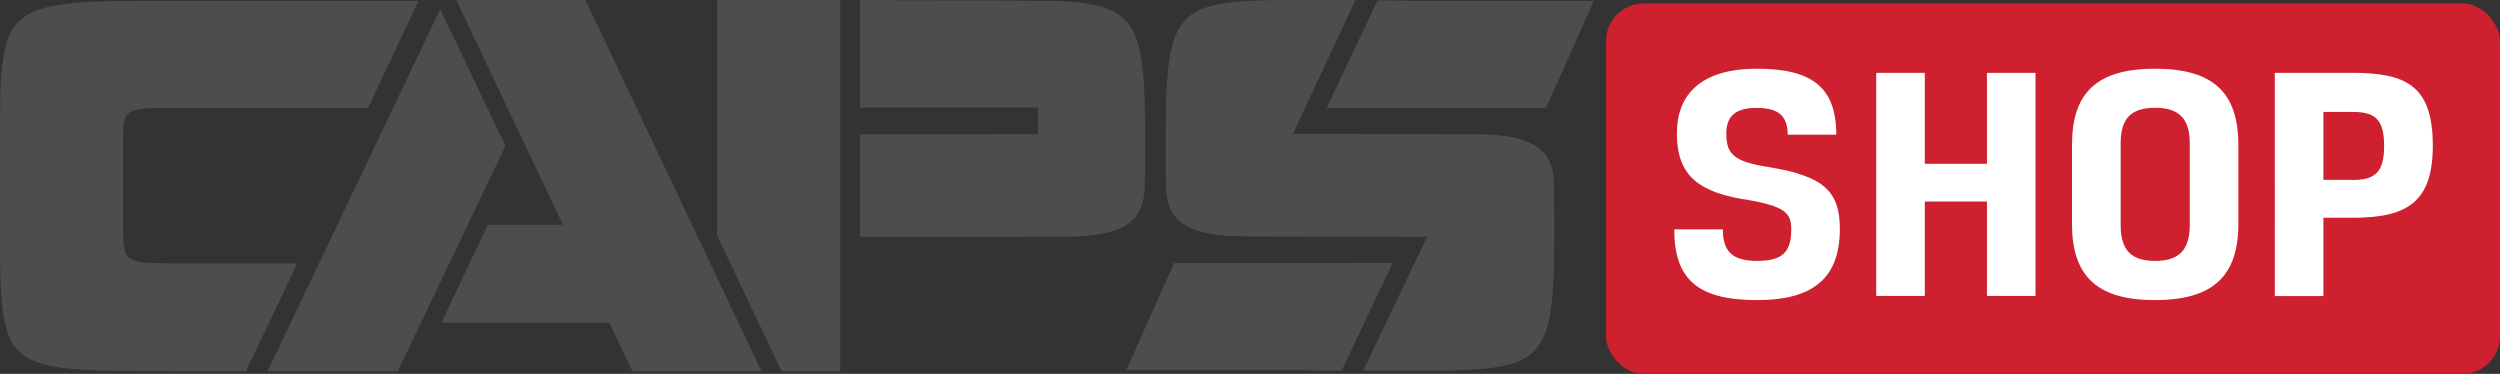 <?xml version="1.0" encoding="UTF-8"?> <svg xmlns="http://www.w3.org/2000/svg" id="a" data-name="Layer 1" viewBox="0 0 266 39.78"><rect x="0" y="0" width="266" height="39.78" fill="#333333" stroke="none"/><defs><style>.c,.d{stroke-width:0}.c{fill:#4d4d4f}.d{fill:#fff}</style></defs><path d="m46.84.97 6.94 14.56L42.32 39.5H28.47L46.84.97z" class="c"></path><path d="M81.02 39.5H67.29l-2.45-5.16H46.96l4.95-10.43h7.98L48.55 0h13.74l18.73 39.5zM26.16 39.5l5.48-11.48H18.79c-5.47 0-5.7 0-5.7-3.95v-8.64c0-3.95-.05-3.95 5.7-3.95h20.38L44.52.09H18.79C0 .09 0 0 0 15.43v8.64c0 15.46 0 15.41 17.91 15.41v.02h8.25ZM164.5 11.48 169.58.1h-18.23l-4.78-.06-5.43 11.47c.7-.03 23.36-.03 23.36-.03ZM124.91 28l-5.07 11.38h18.23l4.68.06 5.43-11.47c-.7.03-23.27.03-23.27.03Z" class="c"></path><path d="M165.34 19.79v-.07c0-3.67-1.99-5.44-8.43-5.44l-19.35-.03 6.67-14.26h-4.22c-15.17 0-15.98.03-15.98 15.41v2.97c0 .45.02.88.05 1.28h-.01V19.71c0 3.67 1.99 5.44 8.43 5.44l19.35.04-6.81 14.25h4.36c15.16 0 15.98-.03 15.98-15.41 0-1.28-.04-4.25-.04-4.25ZM76.3 25.06l6.86 14.44h6.24V0H76.3v25.06zM121.84 15.42c0-12.8-.56-14.96-9.51-15.33L91.52.01v11.44h18.92v2.82l-18.92.02v10.9H109v-.01h4.36c6.45 0 8.43-1.77 8.43-5.44V19.68h-.01c.03-.4.05-.82.05-1.28v-2.97Z" class="c"></path><rect width="95.12" height="39.41" x="170.88" y=".37" rx="4.01" ry="4.01" style="stroke-width:0;fill:#ce202f"></rect><path d="M185.66 21.23c-4.73-.8-7.24-2.37-7.24-7.05 0-4.2 2.66-6.87 8.5-6.87s8.46 1.94 8.46 7.02h-5.17c0-2.01-1-2.85-3.32-2.85s-3.21.95-3.21 2.74c0 2.16.78 2.96 4.4 3.54 5.98.95 7.68 2.59 7.68 6.61 0 5.63-3.36 7.56-8.79 7.56-6.28 0-8.83-2.16-8.83-7.53h5.17c0 2.45 1.11 3.36 3.66 3.36s3.62-.84 3.62-3.33c0-1.83-.7-2.48-4.91-3.22ZM216.58 31.49h-5.17V21.44h-6.61v10.05h-5.17V7.75h5.17v9.68h6.61V7.75h5.17V31.5ZM220.46 15.42c0-5.52 2.62-8.11 8.83-8.11s8.87 2.56 8.87 8.11v8.4c0 5.52-2.66 8.11-8.87 8.11s-8.83-2.59-8.83-8.11v-8.4Zm12.53-.15c0-2.63-1.11-3.8-3.69-3.8s-3.66 1.17-3.66 3.76v8.73c0 2.63 1.11 3.8 3.66 3.8s3.69-1.17 3.69-3.8v-8.7ZM242.04 7.75h8.24c5.73 0 8.57 1.35 8.57 7.75 0 5.99-2.73 7.67-8.5 7.67h-3.14v8.33h-5.17V7.75Zm8.23 11.4c2.36 0 3.4-.73 3.4-3.62s-1-3.62-3.36-3.62h-3.1v7.23h3.07Z" class="d"></path></svg> 
